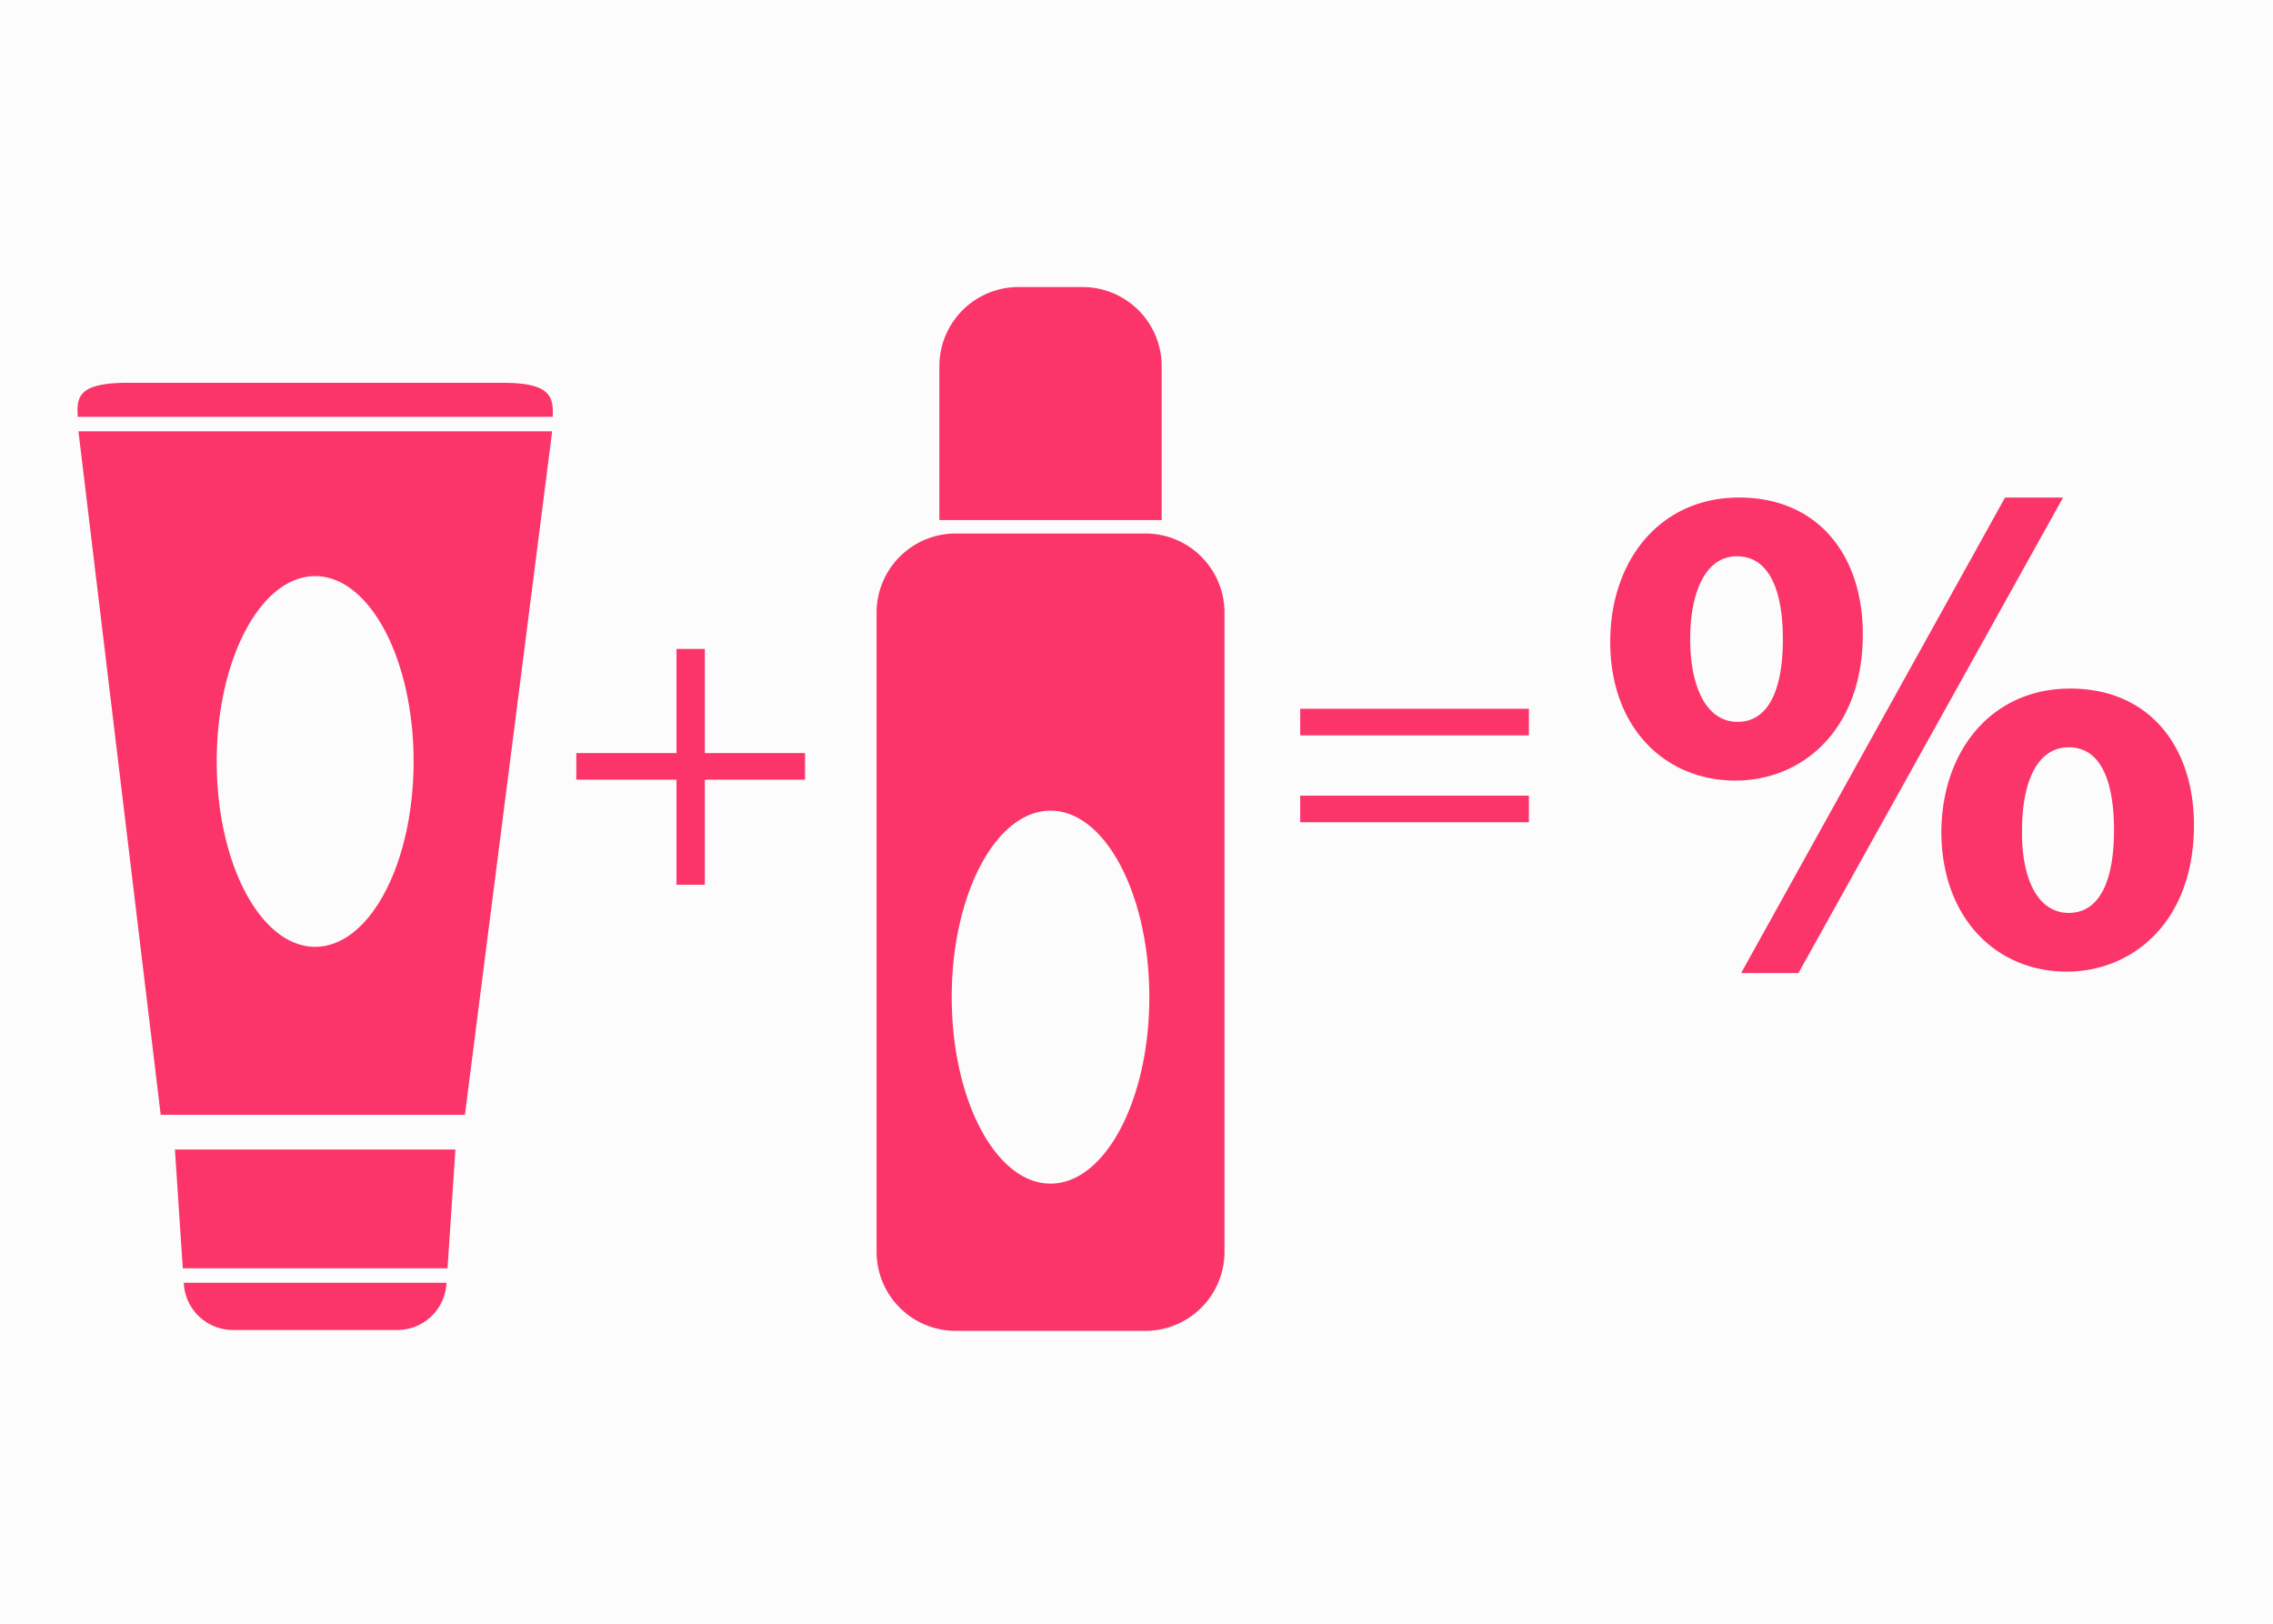 <svg width="140" height="100" viewBox="0 0 140 100" xmlns="http://www.w3.org/2000/svg"><g fill="none" fill-rule="evenodd"><path fill="#FCFCFC" d="M0 100h140V0H0z"/><path d="M80.083 50.639h14.086v-1.638H80.083v1.638zm0-5.351h14.086V43.65H80.083v1.638z" fill="#FB3569"/><g fill="#FB3569"><path d="M124.542 51.123c-.044 2.964.958 5.1 2.876 5.1 1.874 0 2.789-1.918 2.789-5.1 0-2.876-.741-5.1-2.789-5.1-2.005 0-2.876 2.268-2.876 5.1zm10.589-.305c0 5.927-3.747 9.02-7.844 9.02-4.27 0-7.67-3.224-7.714-8.54 0-5.056 3.095-8.891 7.932-8.891 4.881 0 7.626 3.574 7.626 8.41zm-27.891 9.109l16.256-29.285h3.573l-16.298 29.285h-3.531zm-3.136-20.57c0 2.963 1.001 5.099 2.918 5.099 1.874 0 2.79-1.918 2.79-5.1 0-2.876-.785-5.097-2.832-5.097-1.961 0-2.876 2.265-2.876 5.098zm10.632-.305c0 5.926-3.748 9.02-7.843 9.02-4.315 0-7.714-3.224-7.714-8.541 0-5.054 3.093-8.89 7.931-8.89 4.881 0 7.626 3.574 7.626 8.41zM43.414 39.964v6.415h6.17v1.638h-6.17v6.47h-1.747v-6.47h-6.17V46.38h6.17v-6.415zM11.258 78.107h16.306l.486-7.312H10.775zM14.342 81.908h10.136A3.026 3.026 0 0 0 27.498 79H11.32a3.028 3.028 0 0 0 3.02 2.908M30.97 23.575H7.872c-3.061 0-3.16.88-3.083 2.096h29.253c.053-1.216-.098-2.096-3.072-2.096M19.411 35.481c3.35 0 6.064 5.11 6.064 11.415 0 6.304-2.714 11.414-6.064 11.414-3.349 0-6.063-5.11-6.063-11.414 0-6.305 2.714-11.415 6.063-11.415zM4.837 26.608l5.061 42.047h18.738l5.368-42.047v-.045H4.837v.045zM71.55 22.548a4.873 4.873 0 0 0-4.873-4.87h-3.945a4.874 4.874 0 0 0-4.873 4.87v9.48H71.55v-9.48zM64.705 72.895c-3.36 0-6.086-5.142-6.086-11.485 0-6.342 2.726-11.485 6.086-11.485 3.36 0 6.085 5.143 6.085 11.485 0 6.343-2.725 11.485-6.085 11.485m5.842-40.039H58.863a4.873 4.873 0 0 0-4.872 4.872v39.363a4.871 4.871 0 0 0 4.872 4.871h11.684a4.87 4.87 0 0 0 4.872-4.87V37.727a4.872 4.872 0 0 0-4.872-4.872"/></g></g></svg>
